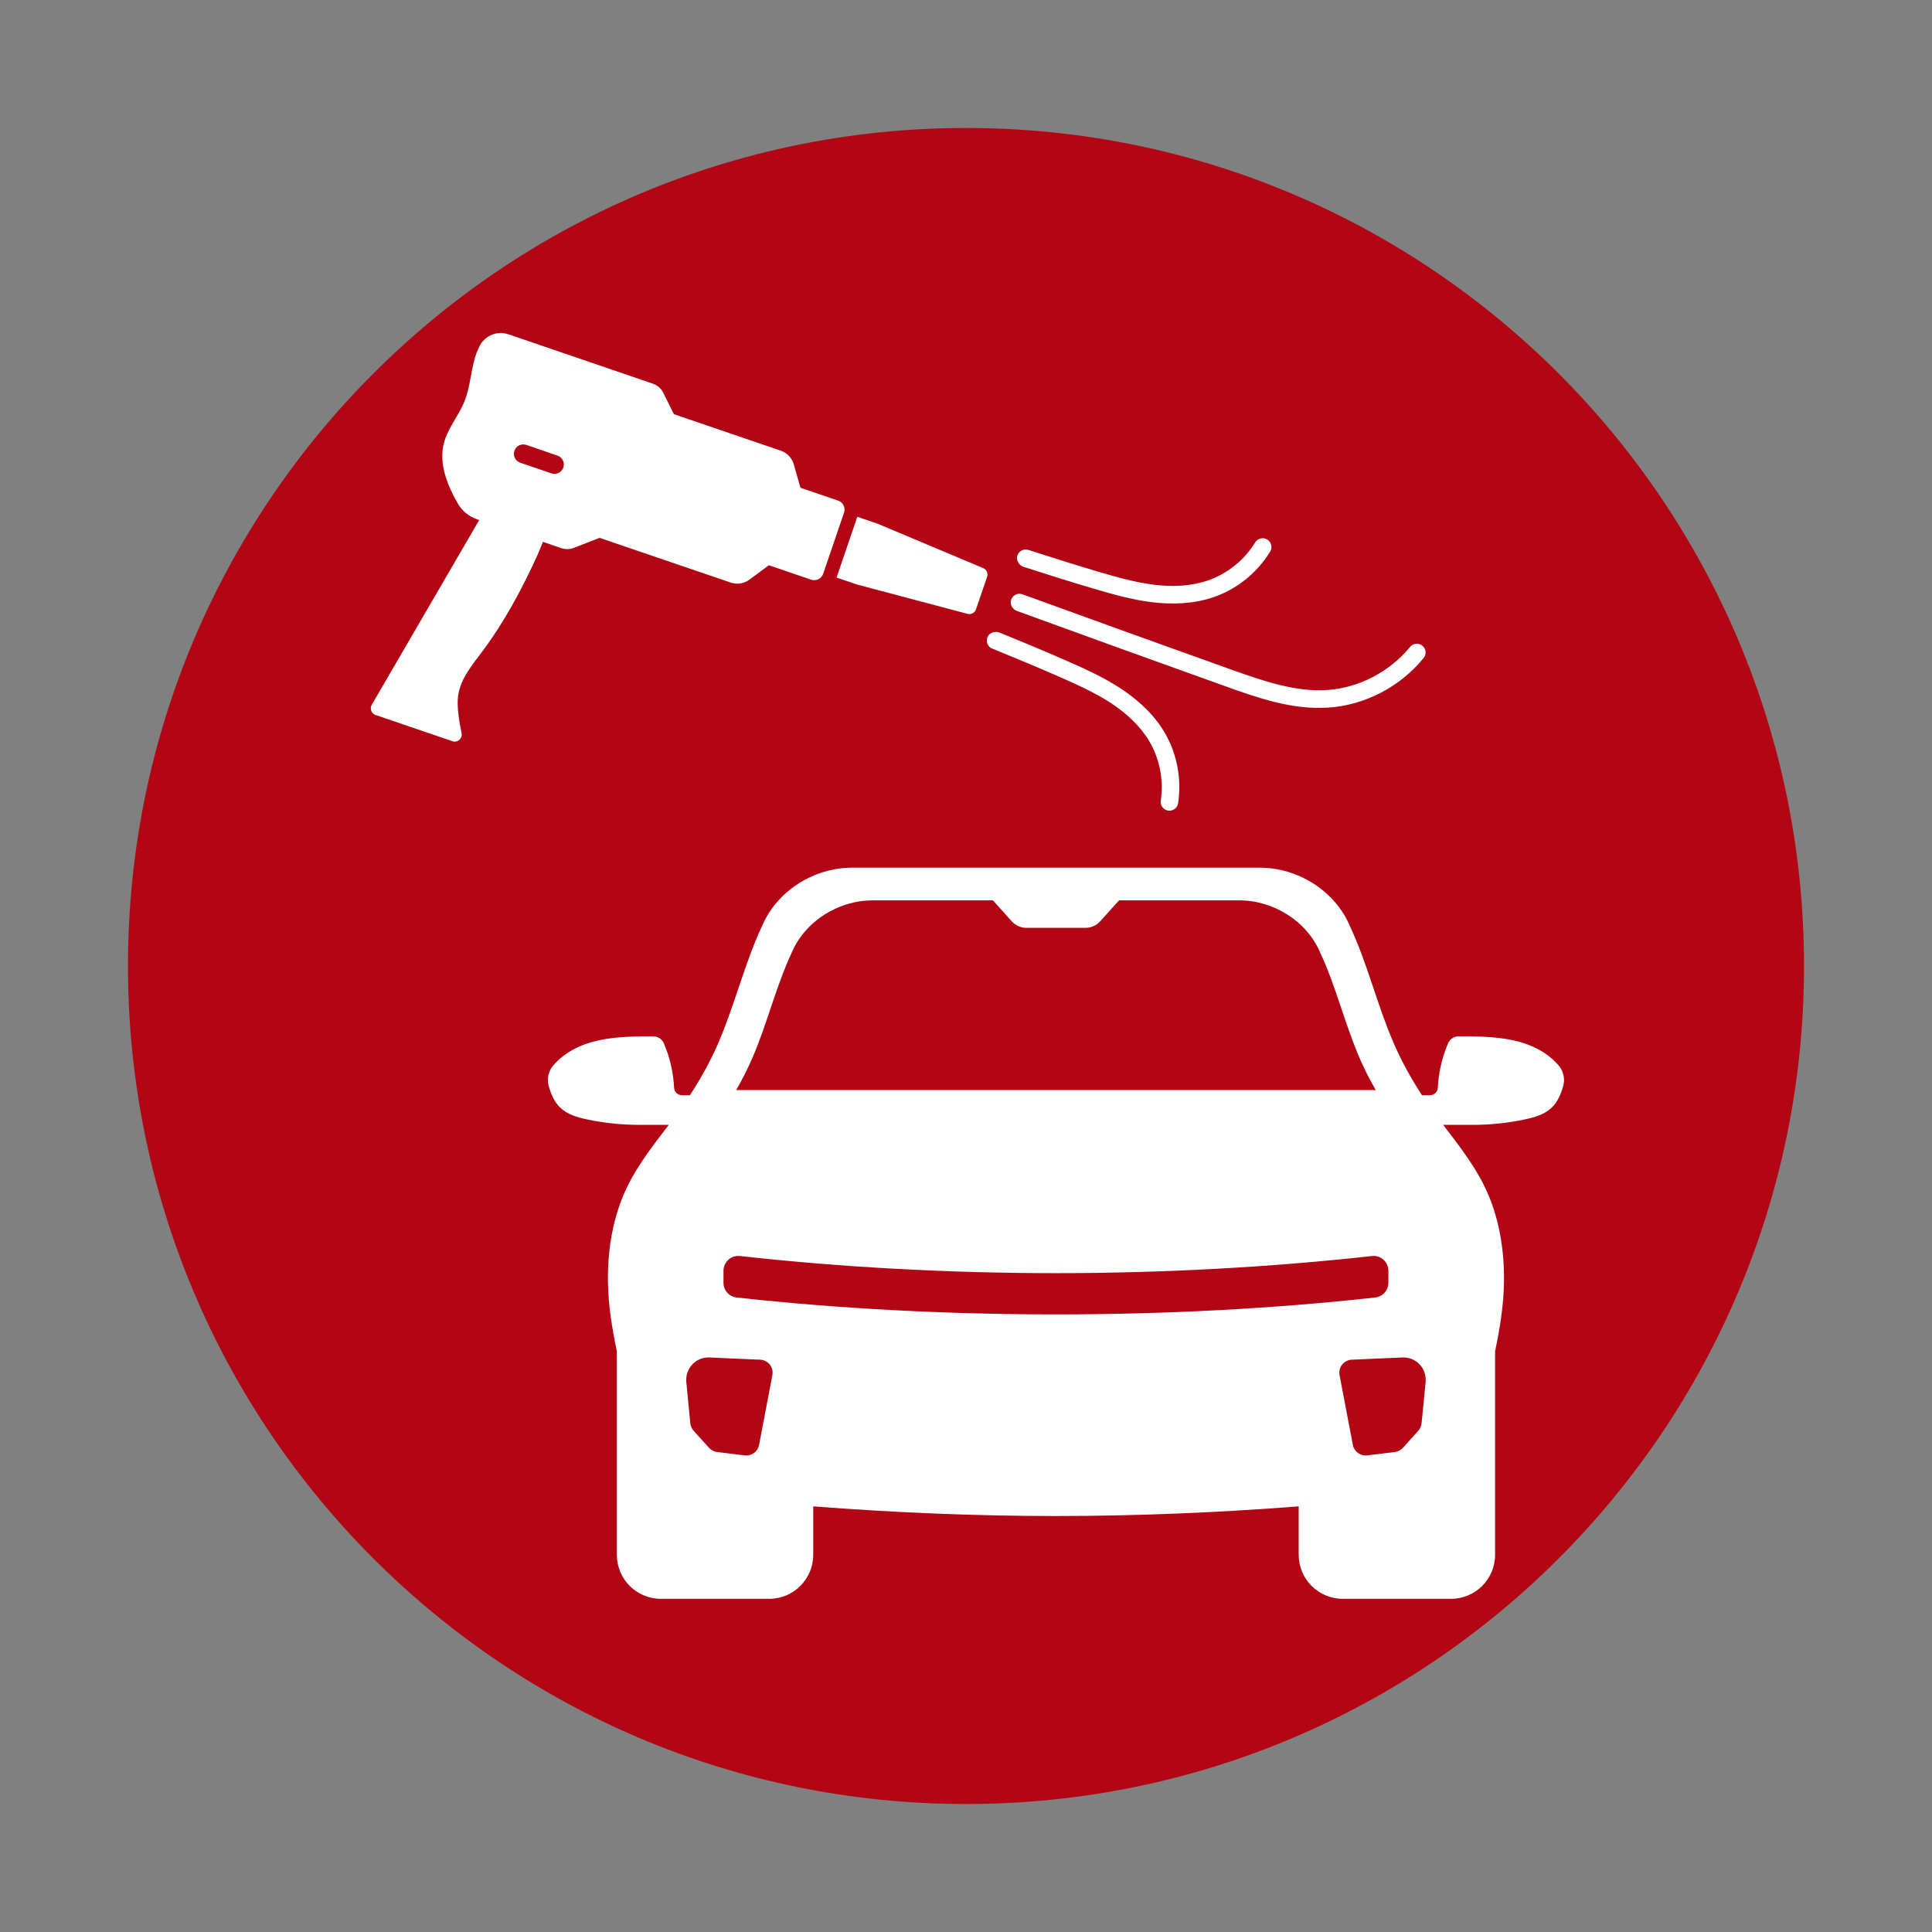 <svg xmlns="http://www.w3.org/2000/svg" xmlns:xlink="http://www.w3.org/1999/xlink" width="1024" zoomAndPan="magnify" viewBox="0 0 768 768" height="1024" preserveAspectRatio="xMidYMid meet" version="1.0"><rect x="0" y="0" width="768" height="768" fill="#808080" stroke="none"/><defs><clipPath id="1f173f3362"><path d="M 50.871 50.871 L 717.129 50.871 L 717.129 717.129 L 50.871 717.129 Z M 50.871 50.871 " clip-rule="nonzero"/></clipPath><clipPath id="8d77ae5f67"><path d="M 384 50.871 C 200.02 50.871 50.871 200.02 50.871 384 C 50.871 567.98 200.02 717.129 384 717.129 C 567.98 717.129 717.129 567.98 717.129 384 C 717.129 200.02 567.98 50.871 384 50.871 Z M 384 50.871 " clip-rule="nonzero"/></clipPath><clipPath id="6bd46c9972"><path d="M 0.871 0.871 L 667.129 0.871 L 667.129 667.129 L 0.871 667.129 Z M 0.871 0.871 " clip-rule="nonzero"/></clipPath><clipPath id="8b56a76f53"><path d="M 334 0.871 C 150.02 0.871 0.871 150.02 0.871 334 C 0.871 517.98 150.02 667.129 334 667.129 C 517.98 667.129 667.129 517.98 667.129 334 C 667.129 150.02 517.98 0.871 334 0.871 Z M 334 0.871 " clip-rule="nonzero"/></clipPath><clipPath id="5addbe7bfb"><rect x="0" width="668" y="0" height="668"/></clipPath><clipPath id="5a6b80a469"><path d="M 217 344 L 622 344 L 622 635.637 L 217 635.637 Z M 217 344 " clip-rule="nonzero"/></clipPath><clipPath id="4758ab0d0c"><path d="M 147 132.387 L 336 132.387 L 336 295 L 147 295 Z M 147 132.387 " clip-rule="nonzero"/></clipPath></defs><g clip-path="url(#1f173f3362)"><g clip-path="url(#8d77ae5f67)"><g transform="matrix(1, 0, 0, 1, 50, 50)"><g clip-path="url(#5addbe7bfb)"><g clip-path="url(#6bd46c9972)"><g clip-path="url(#8b56a76f53)"><path fill="#b30615" d="M 0.871 0.871 L 667.129 0.871 L 667.129 667.129 L 0.871 667.129 Z M 0.871 0.871 " fill-opacity="1" fill-rule="nonzero"/></g></g></g></g></g></g><path fill="#ffffff" d="M 395.801 251.207 C 394.391 251.238 393.008 252.027 392.492 253.414 C 391.844 255.172 392.723 257.199 394.484 257.883 L 394.484 257.84 C 403.484 261.5 412.484 265.262 421.383 269.16 C 428.441 272.262 435.348 275.395 441.535 279.43 C 447.699 283.469 453.156 288.477 456.77 294.504 C 460.988 301.539 462.66 310.176 461.414 318.293 C 461.414 318.293 461.414 318.305 461.414 318.305 C 461.184 319.895 462.121 321.406 463.574 322 C 463.574 322 463.621 322.035 463.645 322.047 L 463.668 322.047 C 463.668 322.047 463.688 322.059 463.688 322.059 C 465.473 322.719 467.473 321.781 468.137 319.988 C 468.23 319.734 468.285 319.473 468.32 319.211 L 468.32 319.188 C 469.773 309.477 467.852 299.355 462.785 290.902 C 458.449 283.676 452.125 278.023 445.344 273.586 C 438.562 269.16 431.289 265.879 424.188 262.758 C 415.254 258.832 406.254 255.082 397.23 251.41 C 397.23 251.41 397.207 251.398 397.207 251.387 C 396.738 251.238 396.27 251.195 395.801 251.203 Z M 395.801 251.207 " fill-opacity="1" fill-rule="nonzero"/><path fill="#ffffff" d="M 405.074 236.039 C 403.727 236.098 402.477 236.977 401.988 238.316 C 401.312 240.133 402.375 242.168 404.172 242.832 C 431.734 252.875 459.32 262.859 486.953 272.742 C 499.816 277.34 513.578 282.27 528.148 281.273 C 542.754 280.277 556.602 272.945 565.855 261.637 L 565.879 261.613 C 566.141 261.305 566.348 260.938 566.484 260.559 C 567.137 258.777 566.211 256.773 564.426 256.113 L 564.402 256.113 C 564.379 256.102 564.355 256.09 564.355 256.09 C 562.926 255.598 561.293 256.09 560.398 257.312 C 552.383 267.035 540.203 273.438 527.656 274.285 C 514.996 275.145 502.164 270.715 489.32 266.129 C 461.699 256.25 434.078 246.309 406.516 236.27 L 406.492 236.27 C 406.457 236.258 406.414 236.246 406.426 236.246 C 405.988 236.098 405.52 236.016 405.074 236.039 Z M 405.074 236.039 " fill-opacity="1" fill-rule="nonzero"/><path fill="#ffffff" d="M 501.91 213.945 C 501.535 213.945 501.156 214.023 500.789 214.148 C 500.07 214.402 499.406 214.895 498.984 215.578 C 494.695 222.59 487.855 228.125 480.09 230.766 C 473.422 233.043 466.035 233.34 458.738 232.438 C 451.406 231.535 444.109 229.484 436.711 227.301 C 427.398 224.547 418.09 221.617 408.848 218.609 L 408.824 218.609 C 407.055 218.016 405.098 218.953 404.445 220.715 C 403.77 222.566 404.973 224.637 406.766 225.289 L 406.789 225.289 C 416.066 228.309 425.328 231.215 434.684 233.98 C 442.117 236.176 449.805 238.371 457.844 239.367 C 465.887 240.363 474.371 240.121 482.355 237.402 C 491.676 234.223 499.703 227.727 504.852 219.352 L 504.828 219.352 C 505 219.102 505.113 218.871 505.207 218.621 C 505.855 216.836 504.93 214.836 503.145 214.172 L 503.125 214.172 C 503.102 214.16 503.078 214.148 503.078 214.148 C 502.711 214.012 502.289 213.945 501.91 213.945 Z M 501.91 213.945 " fill-opacity="1" fill-rule="nonzero"/><g clip-path="url(#5a6b80a469)"><path fill="#ffffff" d="M 338.777 344.91 C 323.52 344.91 308.805 354.141 302.879 368.207 C 296.016 382.926 292.207 398.992 285.746 414.133 C 282.59 421.531 278.656 428.617 274.266 435.355 L 270.934 435.355 C 269.348 435.285 268.066 434.02 267.965 432.43 C 267.715 427.18 266.645 421.977 264.816 417.059 C 264.562 416.375 264.297 415.703 264.012 415.027 C 263.359 413.195 261.621 411.965 259.676 411.965 C 259.355 411.965 258.848 411.945 258.516 411.945 C 256.387 411.945 254.266 411.965 252.148 412.035 C 244.578 412.273 236.863 413.031 229.992 416.145 C 226.457 417.758 223.184 419.965 220.562 422.824 C 220.391 423.016 220.223 423.199 220.051 423.402 C 218.574 425.039 217.793 427.184 217.793 429.367 C 217.793 430.352 217.965 431.312 218.285 432.25 C 219.156 435.176 220.414 438.062 222.574 440.18 C 224.004 441.574 225.758 442.609 227.621 443.352 C 229.488 444.094 231.461 444.57 233.453 445.004 C 240.086 446.41 246.875 447.102 253.668 447.148 L 265.844 447.148 C 259.848 455.008 253.758 462.75 249.469 471.477 C 243.648 483.312 241.445 496.742 241.672 509.984 C 241.832 519.125 243.328 528.16 245.203 537.148 L 245.203 618.012 C 245.203 627.754 253.039 635.566 262.781 635.566 L 305.691 635.566 C 315.438 635.566 323.273 627.742 323.273 618.012 L 323.273 598.801 C 354.586 601.234 387.039 602.641 419.75 602.641 L 419.773 602.641 C 452.469 602.641 484.922 601.234 516.25 598.801 L 516.25 618.012 C 516.25 627.754 524.098 635.566 533.828 635.566 L 576.742 635.566 C 586.484 635.566 594.32 627.742 594.32 618.012 L 594.32 537.148 C 596.195 528.16 597.688 519.125 597.848 509.984 C 598.078 496.742 595.875 483.312 590.055 471.477 C 585.766 462.75 579.684 455.008 573.68 447.148 L 585.855 447.148 C 592.648 447.102 599.414 446.422 606.047 445.004 C 608.039 444.582 610.023 444.105 611.898 443.352 C 613.777 442.598 615.52 441.574 616.949 440.18 C 619.109 438.051 620.367 435.164 621.238 432.25 C 621.559 431.312 621.73 430.352 621.73 429.367 C 621.73 427.184 620.926 425.027 619.449 423.402 C 619.277 423.199 619.121 423.016 618.938 422.824 C 616.316 419.965 613.055 417.758 609.531 416.145 C 602.672 413.031 594.957 412.262 587.375 412.035 C 585.246 411.965 583.156 411.945 581.027 411.945 C 580.707 411.945 580.176 411.965 579.844 411.965 C 577.902 411.965 576.164 413.188 575.512 415.027 C 575.227 415.703 574.949 416.375 574.707 417.059 C 572.879 421.977 571.797 427.18 571.559 432.43 C 571.453 434.02 570.176 435.285 568.586 435.355 L 565.258 435.355 C 560.855 428.605 556.934 421.531 553.777 414.133 C 547.316 399.004 543.508 382.926 536.645 368.207 C 530.719 354.141 516.004 344.91 500.746 344.91 Z M 346.93 357.91 L 394.711 357.91 L 402.148 366.195 C 403.602 367.82 405.738 368.832 407.934 368.832 L 431.59 368.832 C 433.773 368.832 435.922 367.832 437.375 366.195 L 444.836 357.91 L 492.594 357.91 C 506.316 357.91 519.555 366.191 524.871 378.84 C 531.035 392.062 534.453 406.543 540.262 420.141 C 542.195 424.672 544.426 429.055 546.875 433.32 L 292.648 433.32 C 295.094 429.055 297.328 424.66 299.262 420.141 C 305.07 406.543 308.484 392.062 314.652 378.84 C 319.969 366.191 333.203 357.91 346.93 357.91 Z M 293.23 499.262 L 293.363 499.262 C 293.625 499.25 293.883 499.262 294.145 499.285 C 333.715 503.688 376.668 506.098 419.75 506.098 C 462.832 506.098 505.816 503.688 545.398 499.285 C 548.613 498.93 551.5 501.254 551.855 504.469 C 551.879 504.684 551.902 504.887 551.902 505.117 L 551.902 509.941 C 551.902 512.938 549.648 515.438 546.672 515.77 C 506.621 520.207 463.199 522.496 419.75 522.496 C 376.312 522.496 332.891 520.207 292.828 515.77 C 289.852 515.449 287.59 512.938 287.598 509.941 L 287.598 505.117 C 287.609 501.969 290.094 499.398 293.23 499.262 Z M 281.637 539.605 C 281.875 539.605 282.109 539.605 282.352 539.629 L 302.188 540.5 C 305.32 540.637 307.617 543.52 307.035 546.598 L 301.738 574.387 C 301.234 577.039 298.754 578.871 296.066 578.539 L 285.055 577.199 C 283.816 577.039 282.672 576.449 281.836 575.523 L 275.695 568.711 C 274.961 567.887 274.5 566.859 274.398 565.762 L 272.836 549.59 C 272.789 549.211 272.789 548.84 272.789 548.449 C 272.801 543.566 276.75 539.605 281.637 539.605 Z M 557.887 539.605 C 562.781 539.605 566.734 543.566 566.734 548.449 C 566.734 548.828 566.734 549.199 566.688 549.59 L 565.102 565.742 C 564.988 566.84 564.562 567.887 563.828 568.711 L 557.688 575.523 C 556.863 576.449 555.691 577.051 554.469 577.199 L 543.457 578.539 C 540.77 578.859 538.297 577.039 537.781 574.387 L 532.488 546.598 C 531.906 543.508 534.191 540.637 537.336 540.5 L 557.172 539.629 C 557.426 539.605 557.648 539.605 557.887 539.605 Z M 557.887 539.605 " fill-opacity="1" fill-rule="nonzero"/></g><g clip-path="url(#4758ab0d0c)"><path fill="#ffffff" d="M 198.605 132.387 C 195.176 132.547 191.984 134.586 190.496 137.883 C 190.176 138.535 189.879 139.195 189.602 139.871 C 187.191 146.012 187.207 153.035 184.688 159.395 C 183.5 162.402 181.801 165.113 180.199 167.859 C 178.598 170.605 177.113 173.418 176.379 176.438 C 175.648 179.48 175.684 182.684 176.246 185.797 C 176.805 188.906 177.879 191.906 179.195 194.797 C 179.973 196.523 180.859 198.211 181.809 199.848 C 183.488 202.934 186.273 205.281 189.602 206.414 C 189.773 206.473 189.934 206.535 190.117 206.594 L 190.496 206.727 L 147.785 280.152 C 147.008 281.488 147.453 283.215 148.793 283.992 C 148.953 284.086 149.133 284.148 149.305 284.215 L 179.844 294.648 C 181.305 295.152 182.902 294.371 183.395 292.906 C 183.566 292.426 183.598 291.891 183.484 291.387 C 183.004 289.191 182.605 286.992 182.32 284.773 C 181.898 281.516 181.727 278.367 182.301 275.438 C 182.871 272.512 184.246 269.625 185.961 266.906 C 187.68 264.184 189.766 261.562 191.836 258.797 C 200.574 247.086 207.488 234.164 213.504 220.977 C 214.352 219.137 215.027 217.246 215.828 215.395 L 222.797 217.785 C 222.922 217.828 223.074 217.852 223.199 217.895 C 224.926 218.48 226.824 218.395 228.473 217.629 L 238.344 213.809 L 290.414 231.566 C 292.953 232.438 295.758 232.008 297.918 230.406 L 305.625 224.688 L 322.402 230.426 C 324.391 231.102 326.551 230.051 327.227 228.059 L 335.516 203.801 C 336.188 201.809 335.137 199.672 333.145 198.996 L 318.18 193.883 L 315.566 184.656 C 314.836 182.07 312.879 179.996 310.34 179.141 L 267.875 164.641 L 263.699 156.223 C 262.887 154.492 261.383 153.164 259.586 152.559 C 259.52 152.535 259.457 152.492 259.387 152.469 L 202.605 133.055 C 202.422 132.977 202.25 132.957 202.066 132.898 C 200.926 132.512 199.75 132.34 198.605 132.387 Z M 207.742 176.684 C 208.234 176.648 208.723 176.691 209.215 176.859 L 221.59 181.105 C 223.547 181.781 224.613 183.887 223.938 185.84 C 223.262 187.797 221.133 188.84 219.18 188.164 L 206.805 183.941 C 204.848 183.266 203.805 181.164 204.48 179.207 C 204.984 177.73 206.289 176.785 207.742 176.684 Z M 207.742 176.684 " fill-opacity="1" fill-rule="nonzero"/></g><path fill="#ffffff" d="M 340.789 205.434 L 332.543 229.602 L 340.445 232.277 C 340.5 232.301 340.559 232.324 340.629 232.344 L 384.637 244.023 C 386.031 244.387 387.473 243.621 387.941 242.262 L 392.391 229.281 C 392.859 227.906 392.184 226.398 390.848 225.84 L 348.875 208.191 C 348.816 208.168 348.758 208.145 348.691 208.121 Z M 340.789 205.434 " fill-opacity="1" fill-rule="nonzero"/></svg>